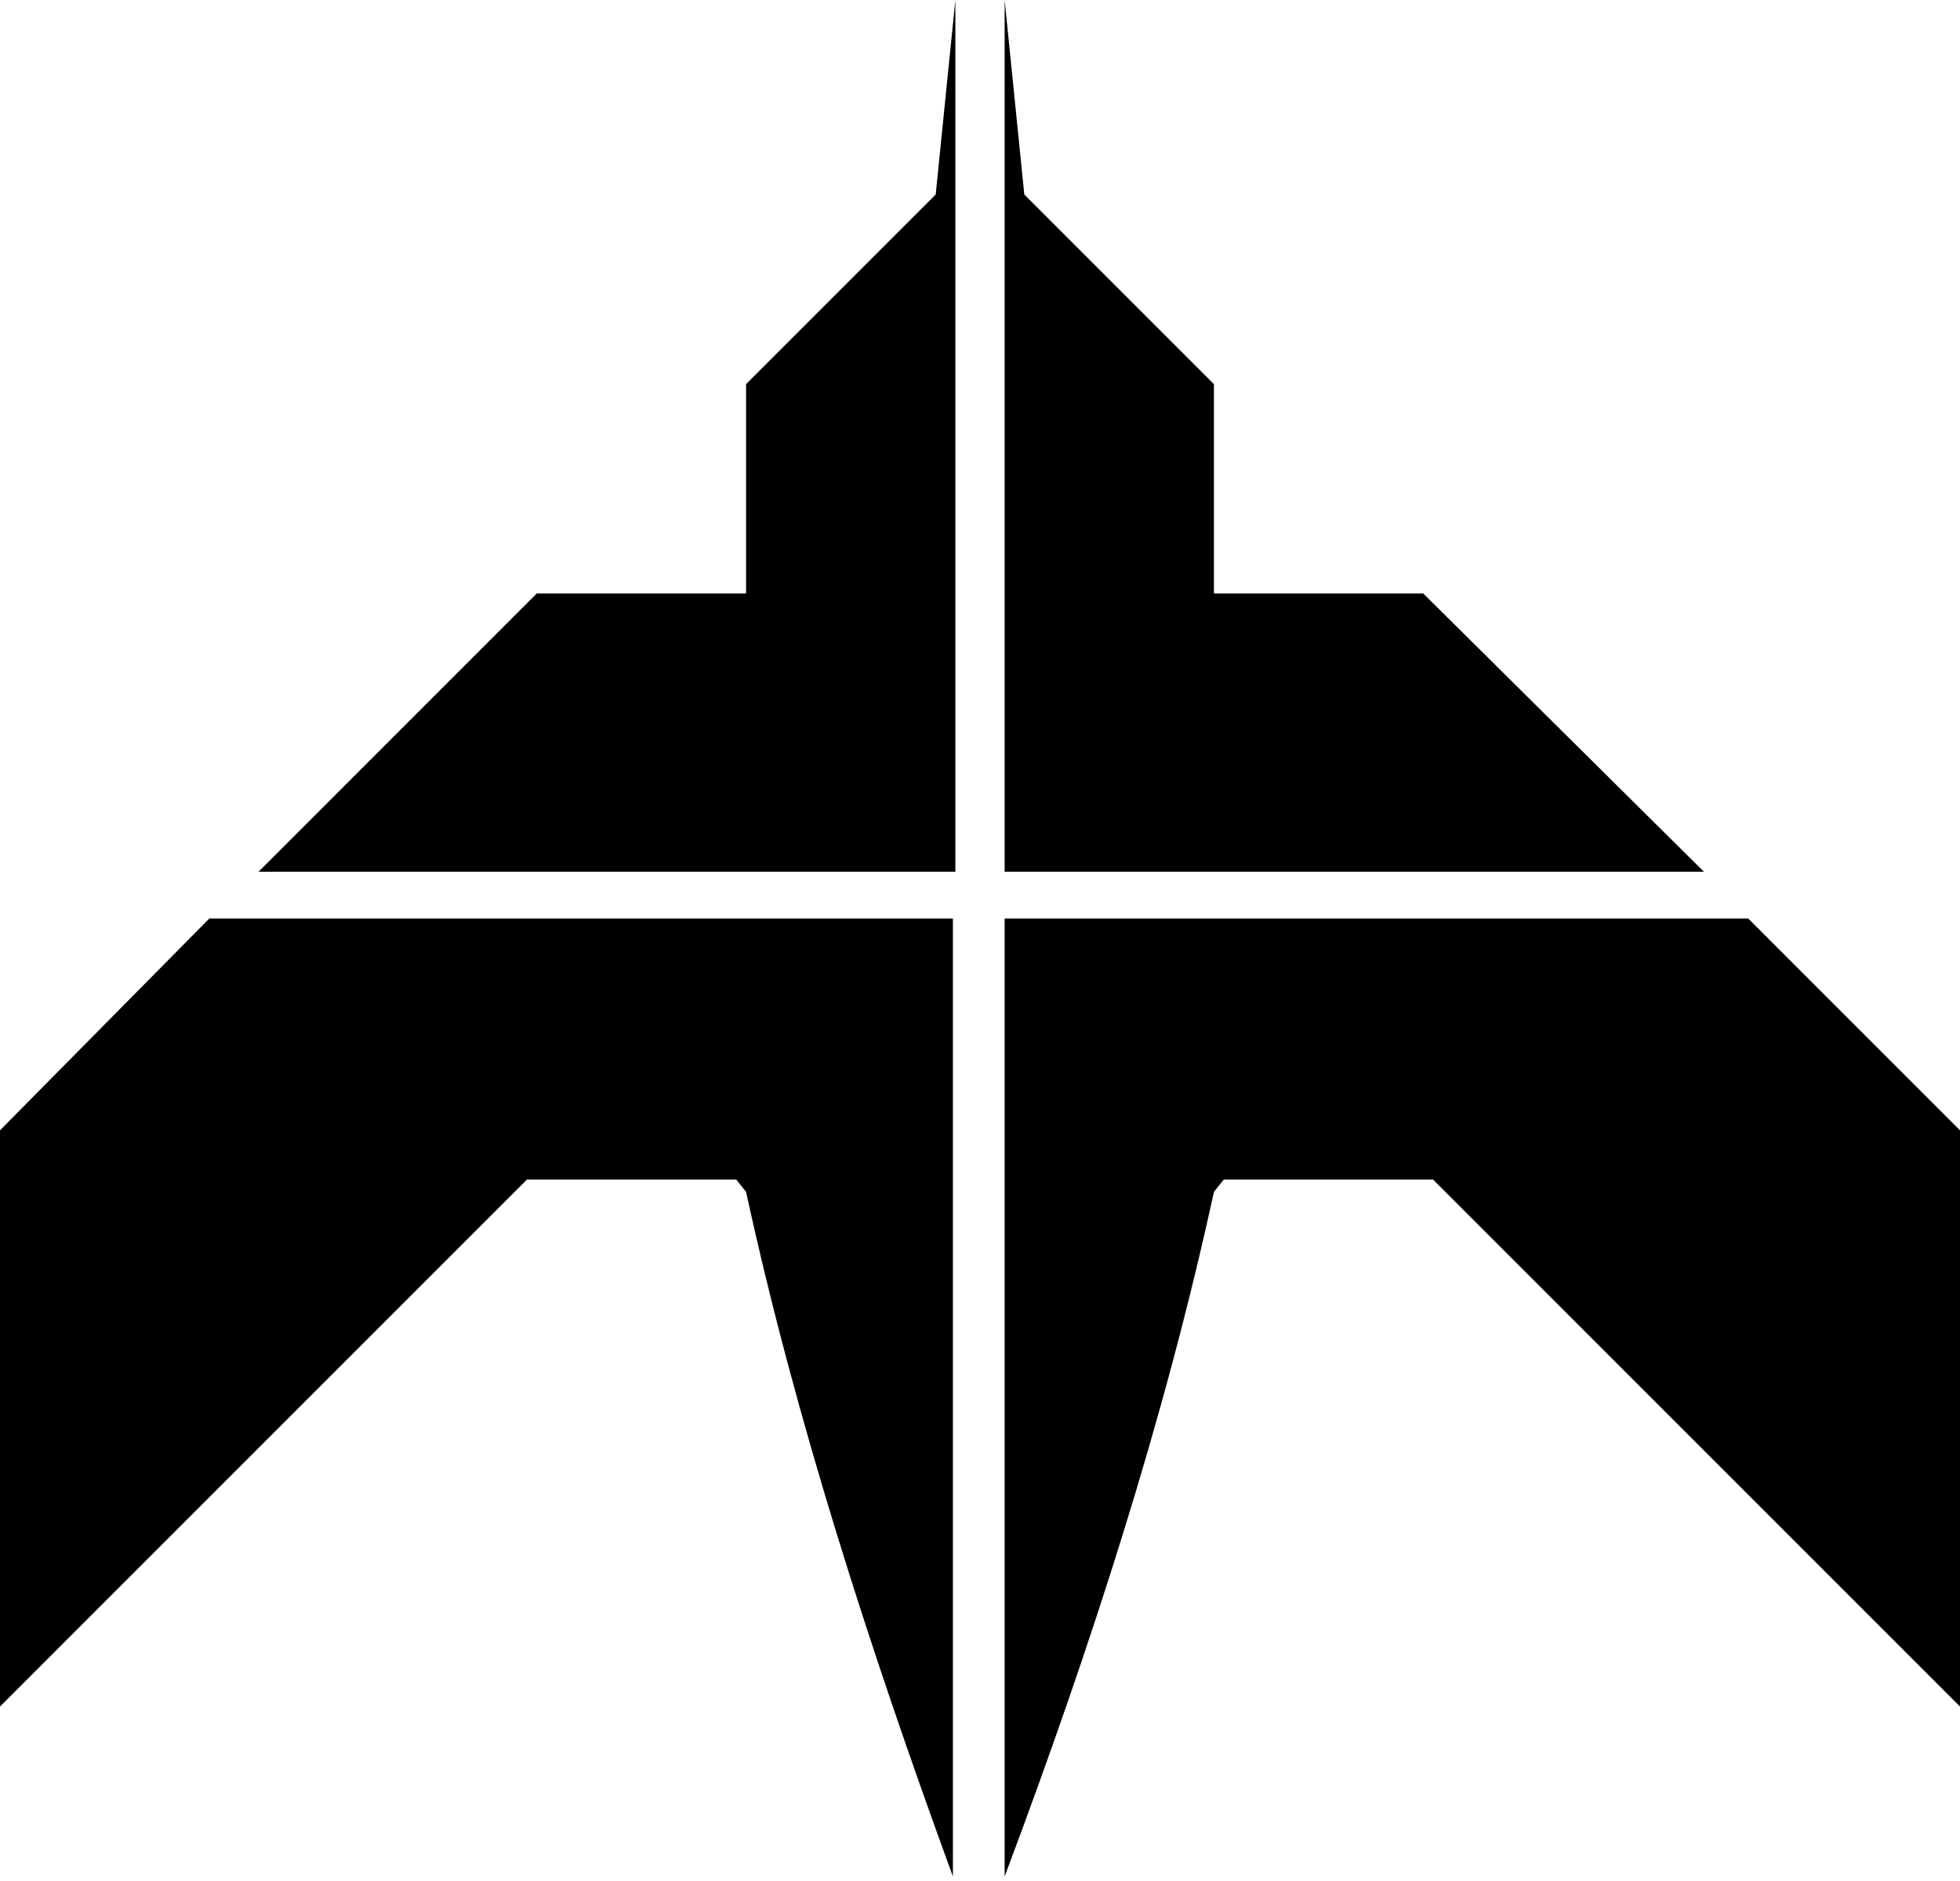 <?xml version="1.0" encoding="UTF-8"?> <svg xmlns="http://www.w3.org/2000/svg" width="74" height="71" viewBox="0 0 74 71" fill="none"><path fill-rule="evenodd" clip-rule="evenodd" d="M0 64.425L19.895 44.53H27.797L28.168 44.995C30.028 53.548 32.817 62.194 35.977 70.839C35.977 58.754 35.977 46.761 35.977 34.676C26.588 34.676 17.291 34.676 7.902 34.676L0 42.671V64.425ZM9.761 32.91H36.07V22.404V19.151V6.601V0L35.327 7.344L28.168 14.502V22.404H20.266L9.761 32.91ZM74 64.425L54.105 44.53H46.203L45.832 44.995C43.972 53.548 41.183 62.194 37.93 70.839C37.93 58.754 37.93 46.761 37.93 34.676C47.319 34.676 56.616 34.676 66.005 34.676L74 42.671V64.425ZM64.332 32.91H37.93V22.404V19.151V6.601V0L38.673 7.344L45.832 14.502V22.404H53.734L64.332 32.91Z" fill="black"></path></svg> 